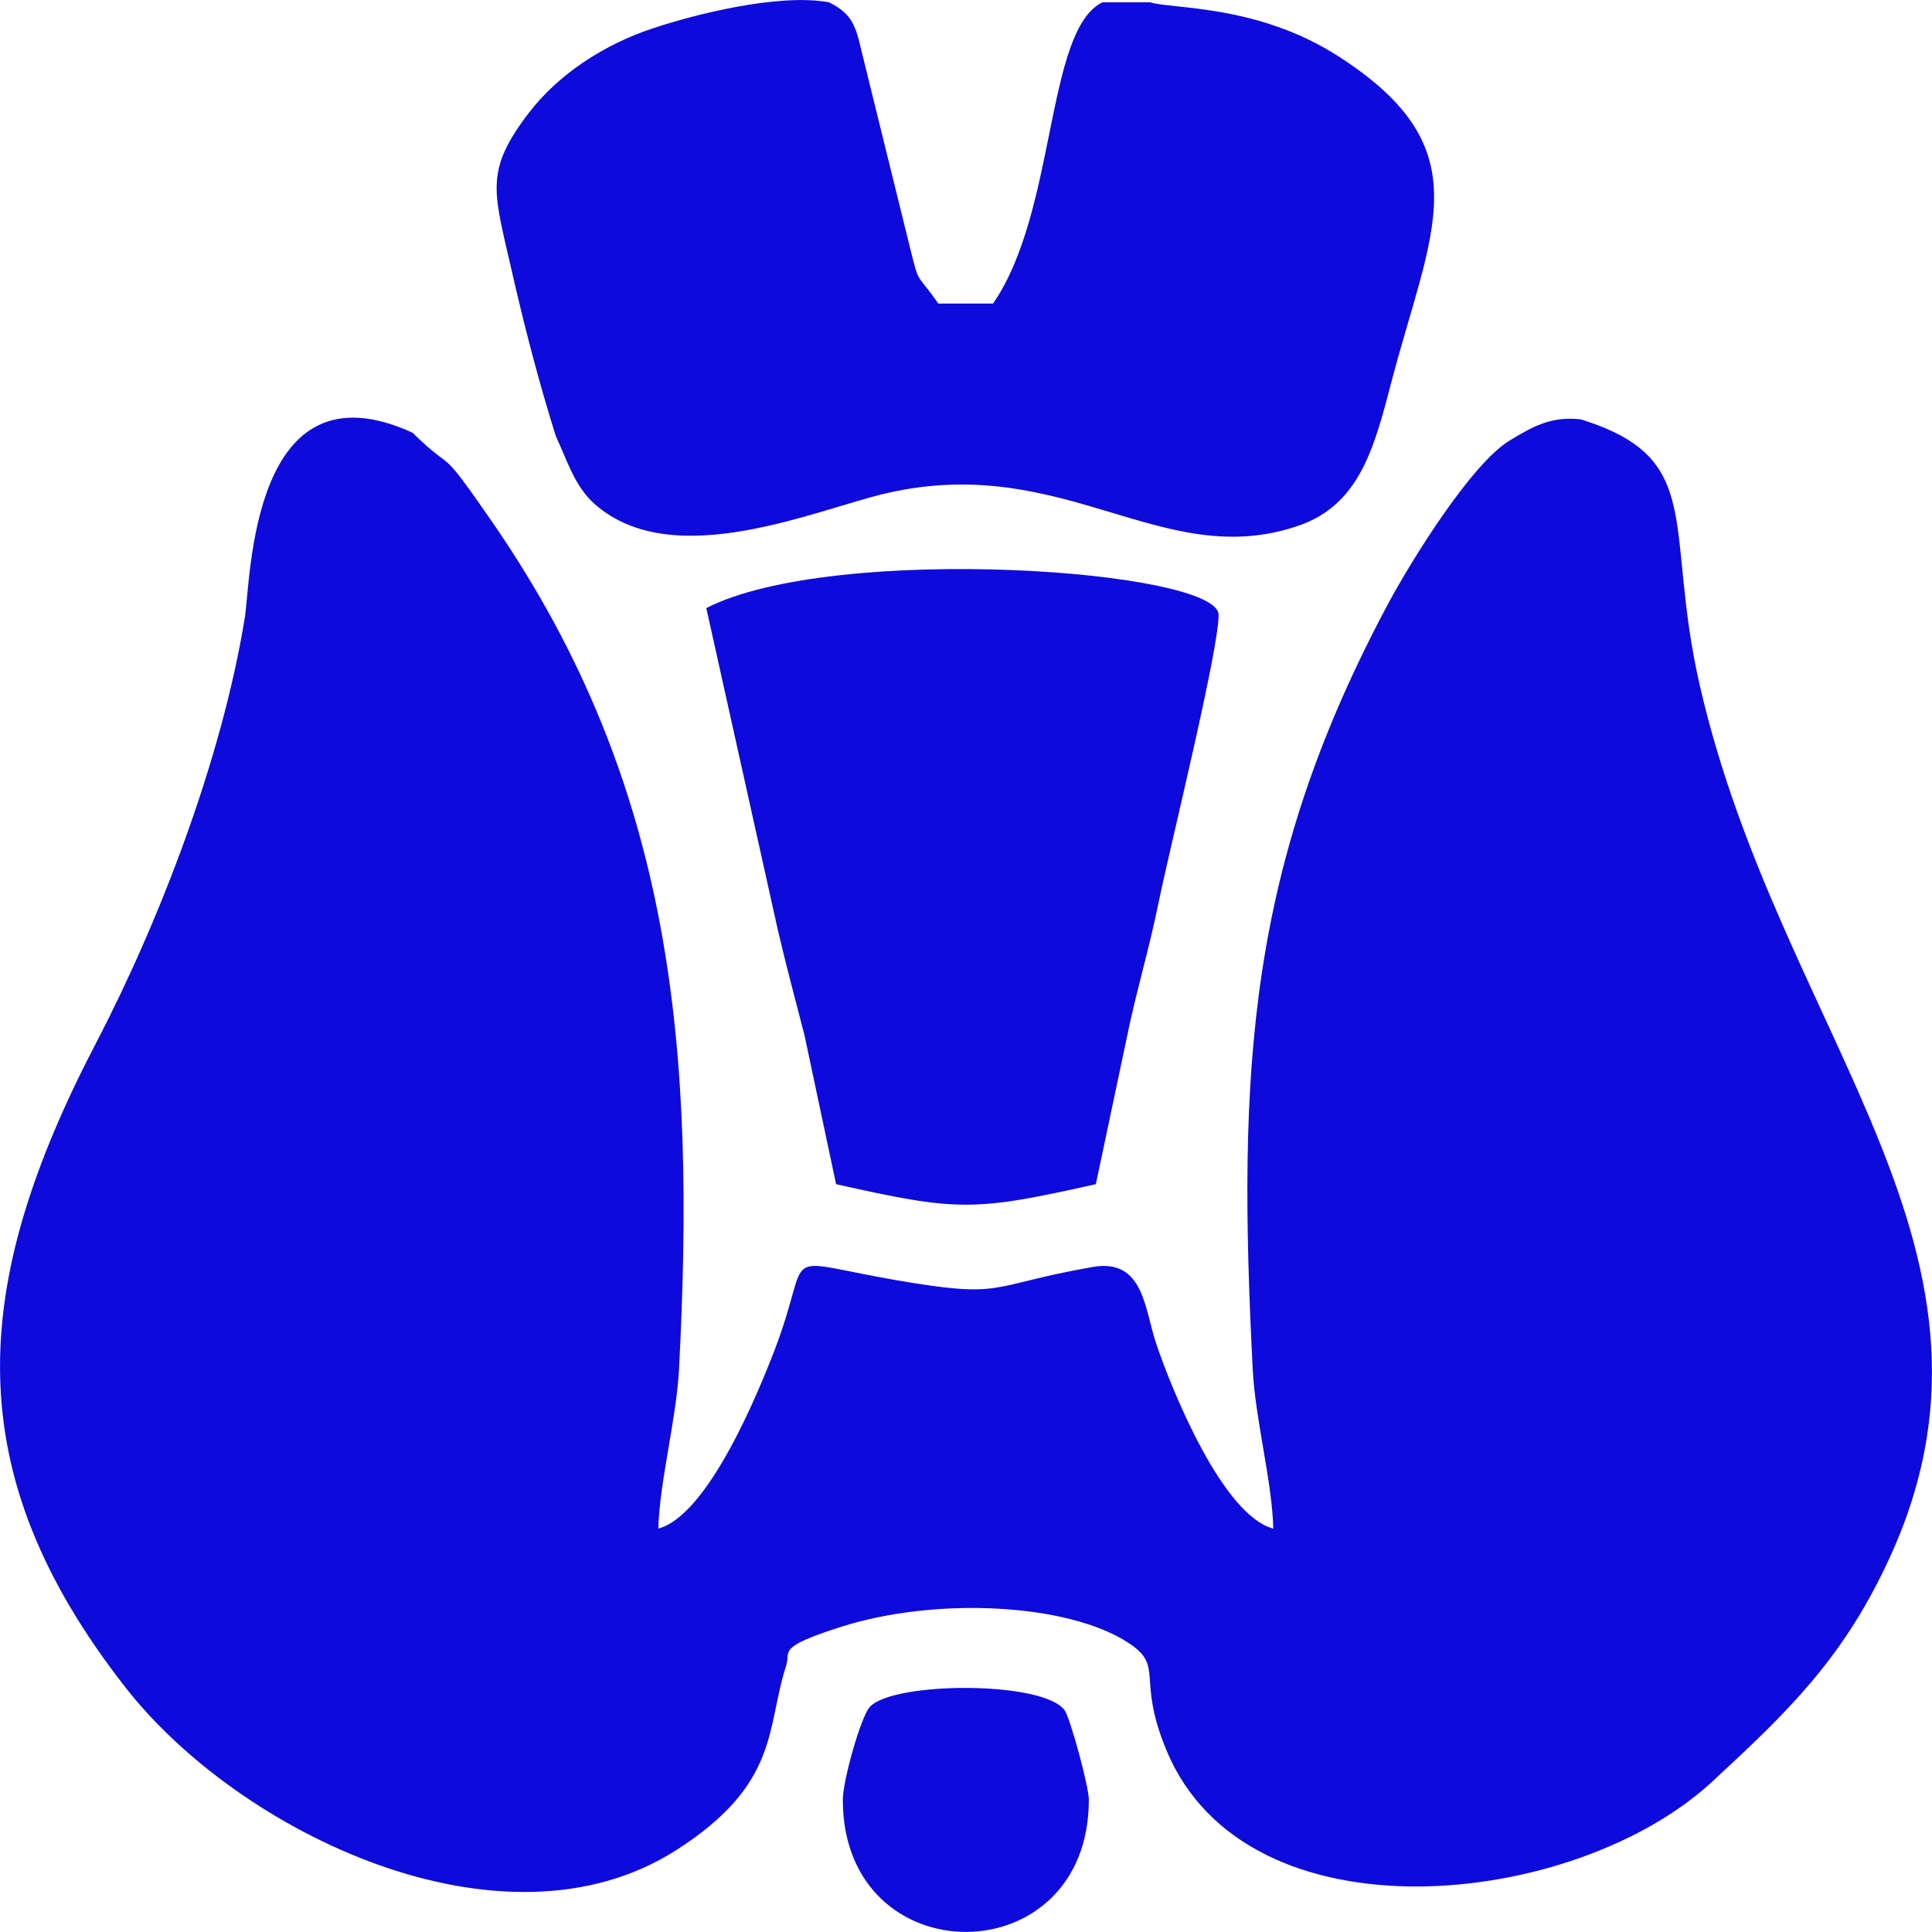 <svg width="24" height="24" viewBox="0 0 24 24" fill="none" xmlns="http://www.w3.org/2000/svg">
<g clip-path="url(#clip0_543_1274)">
<path fill-rule="evenodd" clip-rule="evenodd" d="M19.638 5.21C19.27 5.165 19.028 5.306 18.759 5.469C18.271 5.76 17.517 6.994 17.259 7.472C15.492 10.762 15.371 13.29 15.562 17.012C15.594 17.637 15.805 18.415 15.817 18.989C15.192 18.825 14.563 17.286 14.364 16.695C14.22 16.274 14.212 15.63 13.579 15.738C12.251 15.969 12.509 16.142 11.112 15.899C9.614 15.638 10.108 15.504 9.624 16.766C9.43 17.273 8.8 18.825 8.178 18.988C8.192 18.414 8.401 17.637 8.435 17.011C8.639 13.089 8.39 9.788 6.126 6.501C5.409 5.462 5.683 5.923 5.124 5.375C3.111 4.455 3.117 7.208 3.041 7.674C2.756 9.43 1.982 11.442 1.193 12.957C-0.381 15.977 -0.532 18.289 1.558 20.961C2.962 22.762 6.241 24.36 8.399 22.984C9.694 22.157 9.515 21.461 9.766 20.691C9.825 20.51 9.635 20.468 10.457 20.206C11.635 19.835 13.265 19.917 14.014 20.406C14.474 20.702 14.11 20.835 14.493 21.749C15.496 24.151 19.563 23.714 21.27 22.132C22.192 21.279 22.864 20.635 23.427 19.451C25.282 15.577 22.122 12.909 21.114 8.509C20.665 6.54 21.203 5.695 19.638 5.21Z" fill="#0E0ADB"/>
<path fill-rule="evenodd" clip-rule="evenodd" d="M6.904 5.416C7.043 5.712 7.137 6.042 7.389 6.263C8.374 7.13 10.16 6.318 11.029 6.123C13.232 5.626 14.437 7.105 16.12 6.534C16.874 6.281 17.065 5.59 17.276 4.777C17.78 2.845 18.429 1.852 16.616 0.693C15.616 0.054 14.561 0.114 14.288 0.029H13.694C12.985 0.378 13.13 2.623 12.336 3.771H11.656C11.342 3.318 11.441 3.621 11.248 2.849L10.741 0.792C10.635 0.376 10.637 0.196 10.299 0.029C9.668 -0.088 8.612 0.185 8.122 0.348C7.485 0.556 6.93 0.935 6.574 1.396C6.023 2.115 6.127 2.361 6.348 3.325C6.51 4.042 6.699 4.765 6.904 5.416Z" fill="#0E0ADB"/>
<path fill-rule="evenodd" clip-rule="evenodd" d="M8.774 7.554L9.661 11.545C9.762 11.979 9.884 12.436 9.995 12.866L10.386 14.71C11.898 15.05 12.099 15.05 13.613 14.71L13.988 12.936C14.115 12.304 14.271 11.815 14.396 11.194C14.536 10.514 15.138 8.088 15.138 7.638C15.137 7.078 10.362 6.74 8.774 7.554Z" fill="#0E0ADB"/>
<path fill-rule="evenodd" clip-rule="evenodd" d="M10.47 22.358C10.47 24.546 13.526 24.546 13.526 22.358C13.526 22.186 13.294 21.347 13.228 21.25C12.976 20.878 11.098 20.886 10.806 21.203C10.696 21.32 10.47 22.116 10.47 22.358Z" fill="#0E0ADB"/>
</g>
<defs>
<clipPath id="clip0_543_1274">
<rect width="23.999" height="24" fill="white"/>
</clipPath>
</defs>
</svg>

